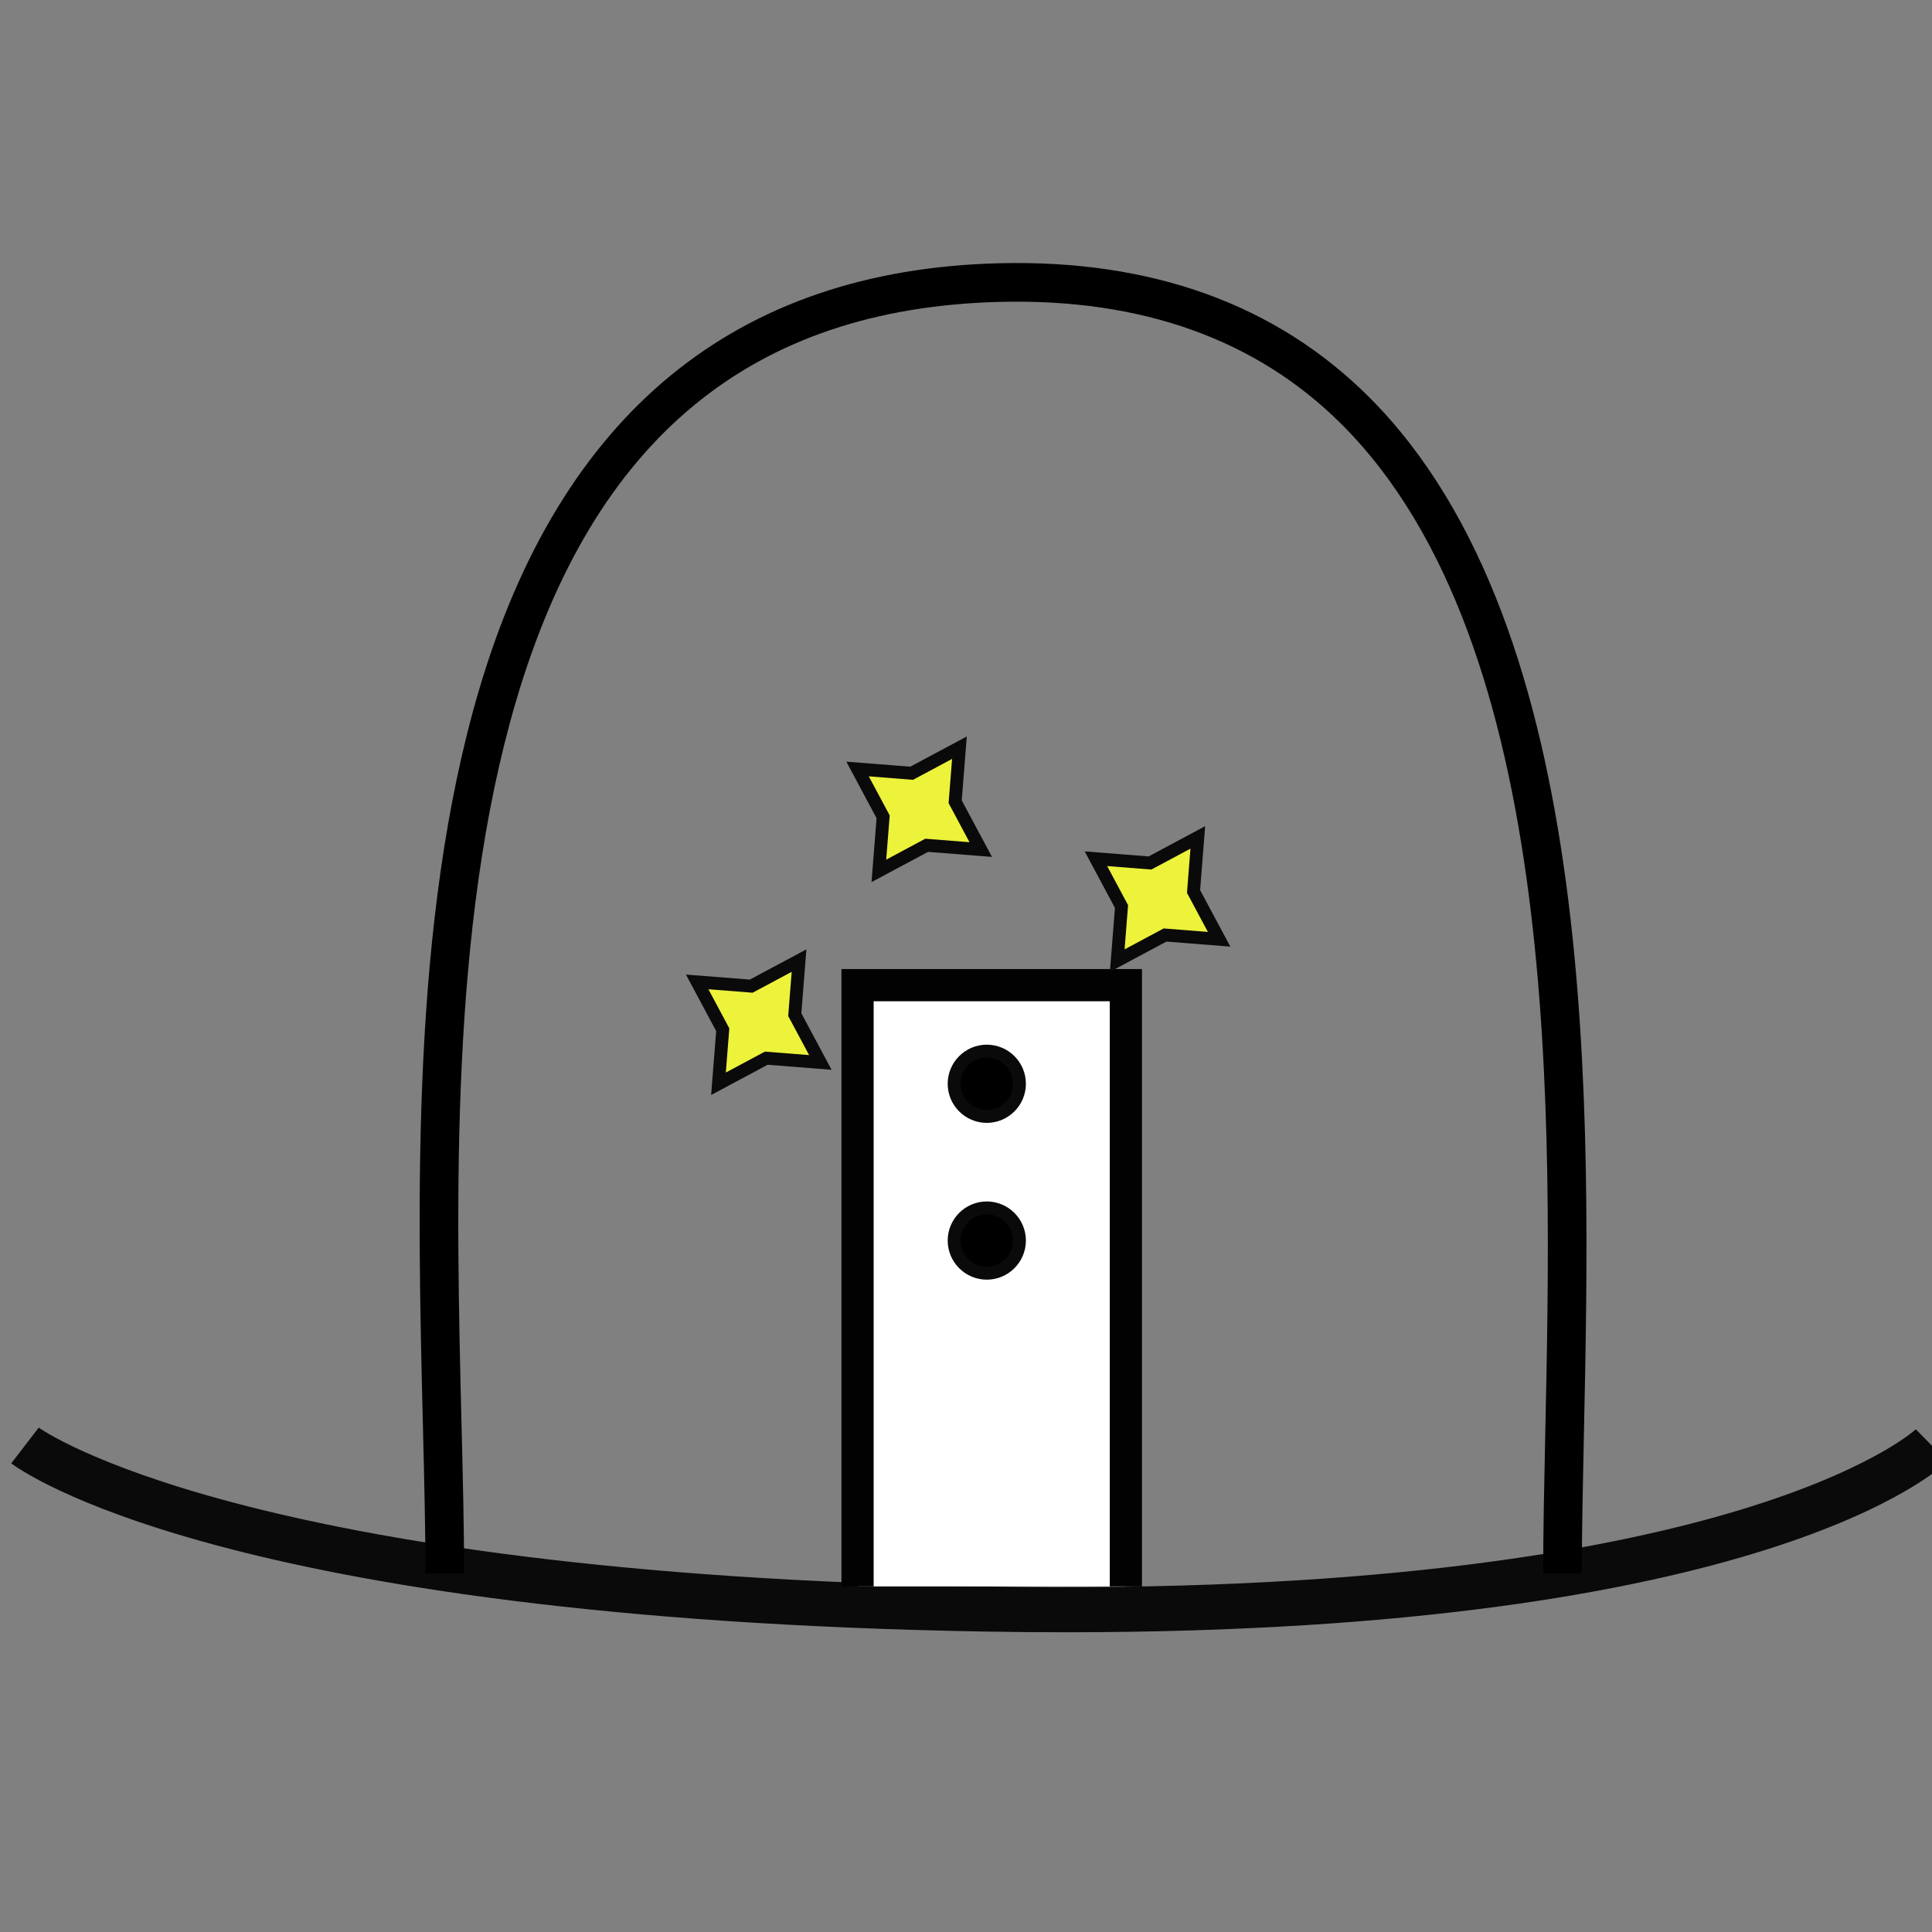 <?xml version="1.0" encoding="utf-8"?>
<!-- Generator: Adobe Illustrator 16.0.0, SVG Export Plug-In . SVG Version: 6.00 Build 0)  -->
<!DOCTYPE svg PUBLIC "-//W3C//DTD SVG 1.1//EN" "http://www.w3.org/Graphics/SVG/1.1/DTD/svg11.dtd">
<svg version="1.1" id="レイヤー_1" xmlns="http://www.w3.org/2000/svg" xmlns:xlink="http://www.w3.org/1999/xlink" x="0px"
	 y="0px" width="300px" height="300px" viewBox="0 0 300 300" enable-background="new 0 0 300 300" xml:space="preserve">
<rect x="0" y="0" width="300" height="300" fill="#808080" stroke="none"/>
<g>
	<path fill="none" stroke="#231815" stroke-width="6" stroke-miterlimit="10" d="M11.466,342.698"/>
</g>
<ellipse display="none" fill="none" stroke="#000000" stroke-width="5" stroke-miterlimit="10" cx="151.447" cy="146.9" rx="81.502" ry="75.771"/>
<path fill="#0A0A0A" d="M165.512,253.457c-4.004,0-8.114-0.034-12.343-0.106C34.421,251.345,3.026,228.207,1.748,227.223l4.27-5.547
	c0.285,0.214,31.625,22.723,147.27,24.677c115.192,1.935,143.929-24.151,144.205-24.415l4.896,5.002
	C301.255,228.06,274.241,253.457,165.512,253.457z"/>
<path d="M245.624,244.33h-6c0-6.481,0.156-13.837,0.322-21.625c1.041-48.864,2.614-122.709-31.654-156.857
	c-13.182-13.135-30.991-19.515-52.984-18.973c-38.583,0.958-63.175,21.239-75.183,62.003c-10.357,35.161-9.303,77.995-8.456,112.413
	c0.204,8.293,0.397,16.126,0.397,23.039h-6c0-6.84-0.192-14.637-0.395-22.892c-0.857-34.837-1.925-78.192,8.698-114.255
	c12.661-42.981,39.842-65.29,80.79-66.306c23.637-0.59,42.979,6.383,57.368,20.721c36.086,35.959,34.48,111.348,33.418,161.235
	C245.78,230.588,245.624,237.913,245.624,244.33z"/>
<g>
	<polyline fill="#FFFFFF" points="133.16,246.34 133.16,152.974 174.823,152.974 174.823,246.34 	"/>
	<polygon fill="#020202" points="177.323,246.34 172.323,246.34 172.323,155.474 135.66,155.474 135.66,246.34 130.66,246.34 
		130.66,150.474 177.323,150.474 	"/>
</g>
<g>
	<polygon fill="#EDF23B" points="124.076,149.16 123.413,157.554 127.385,164.979 118.99,164.315 111.565,168.288 112.228,159.893 
		108.256,152.469 116.651,153.13 	"/>
	<path fill="#0A0A0A" d="M110.424,170.032l0.783-9.927l-4.695-8.777l9.926,0.782l8.779-4.694l-0.784,9.925l4.696,8.778l-9.925-0.784
		L110.424,170.032z M110,153.609l3.247,6.07l-0.542,6.864l6.071-3.248l6.864,0.542l-3.248-6.071l0.542-6.862l-6.07,3.245
		L110,153.609z"/>
</g>
<g>
	<polygon fill="#EDF23B" points="148.98,116.101 148.318,124.495 152.288,131.92 143.895,131.257 136.469,135.228 137.132,126.834 
		133.16,119.409 141.555,120.071 	"/>
	<path fill="#0A0A0A" d="M135.328,136.972l0.785-9.924l-4.696-8.779l9.926,0.783l8.779-4.695l-0.783,9.925l4.694,8.779l-9.924-0.783
		L135.328,136.972z M134.904,120.55l3.248,6.071l-0.542,6.863l6.071-3.247l6.863,0.542l-3.246-6.071l0.542-6.863l-6.071,3.247
		L134.904,120.55z"/>
</g>
<g>
	<polygon fill="#EDF23B" points="185.995,130.033 185.332,138.427 189.304,145.852 180.909,145.188 173.483,149.161 
		174.146,140.767 170.175,133.342 178.569,134.004 	"/>
	<path fill="#0A0A0A" d="M172.343,150.905l0.784-9.925l-4.696-8.779l9.926,0.783l8.779-4.696l-0.784,9.925l4.696,8.78l-9.926-0.785
		L172.343,150.905z M171.919,134.482l3.247,6.071l-0.542,6.863l6.072-3.248l6.863,0.542l-3.247-6.071l0.542-6.863l-6.072,3.248
		L171.919,134.482z"/>
</g>
<g>
	<circle cx="153.228" cy="168.287" r="5.072"/>
	<path fill="#0A0A0A" d="M153.229,174.359c-3.348,0-6.072-2.724-6.072-6.072c0-3.348,2.724-6.071,6.072-6.071
		c3.348,0,6.071,2.724,6.071,6.071C159.3,171.636,156.576,174.359,153.229,174.359z M153.229,164.216
		c-2.245,0-4.072,1.826-4.072,4.071s1.827,4.072,4.072,4.072s4.071-1.827,4.071-4.072S155.474,164.216,153.229,164.216z"/>
</g>
<g>
	<circle cx="153.228" cy="192.633" r="5.072"/>
	<path fill="#0A0A0A" d="M153.229,198.705c-3.348,0-6.072-2.724-6.072-6.072c0-3.348,2.724-6.071,6.072-6.071
		c3.348,0,6.071,2.724,6.071,6.071C159.3,195.981,156.576,198.705,153.229,198.705z M153.229,188.562
		c-2.245,0-4.072,1.826-4.072,4.071s1.827,4.072,4.072,4.072s4.071-1.827,4.071-4.072S155.474,188.562,153.229,188.562z"/>
</g>
</svg>
